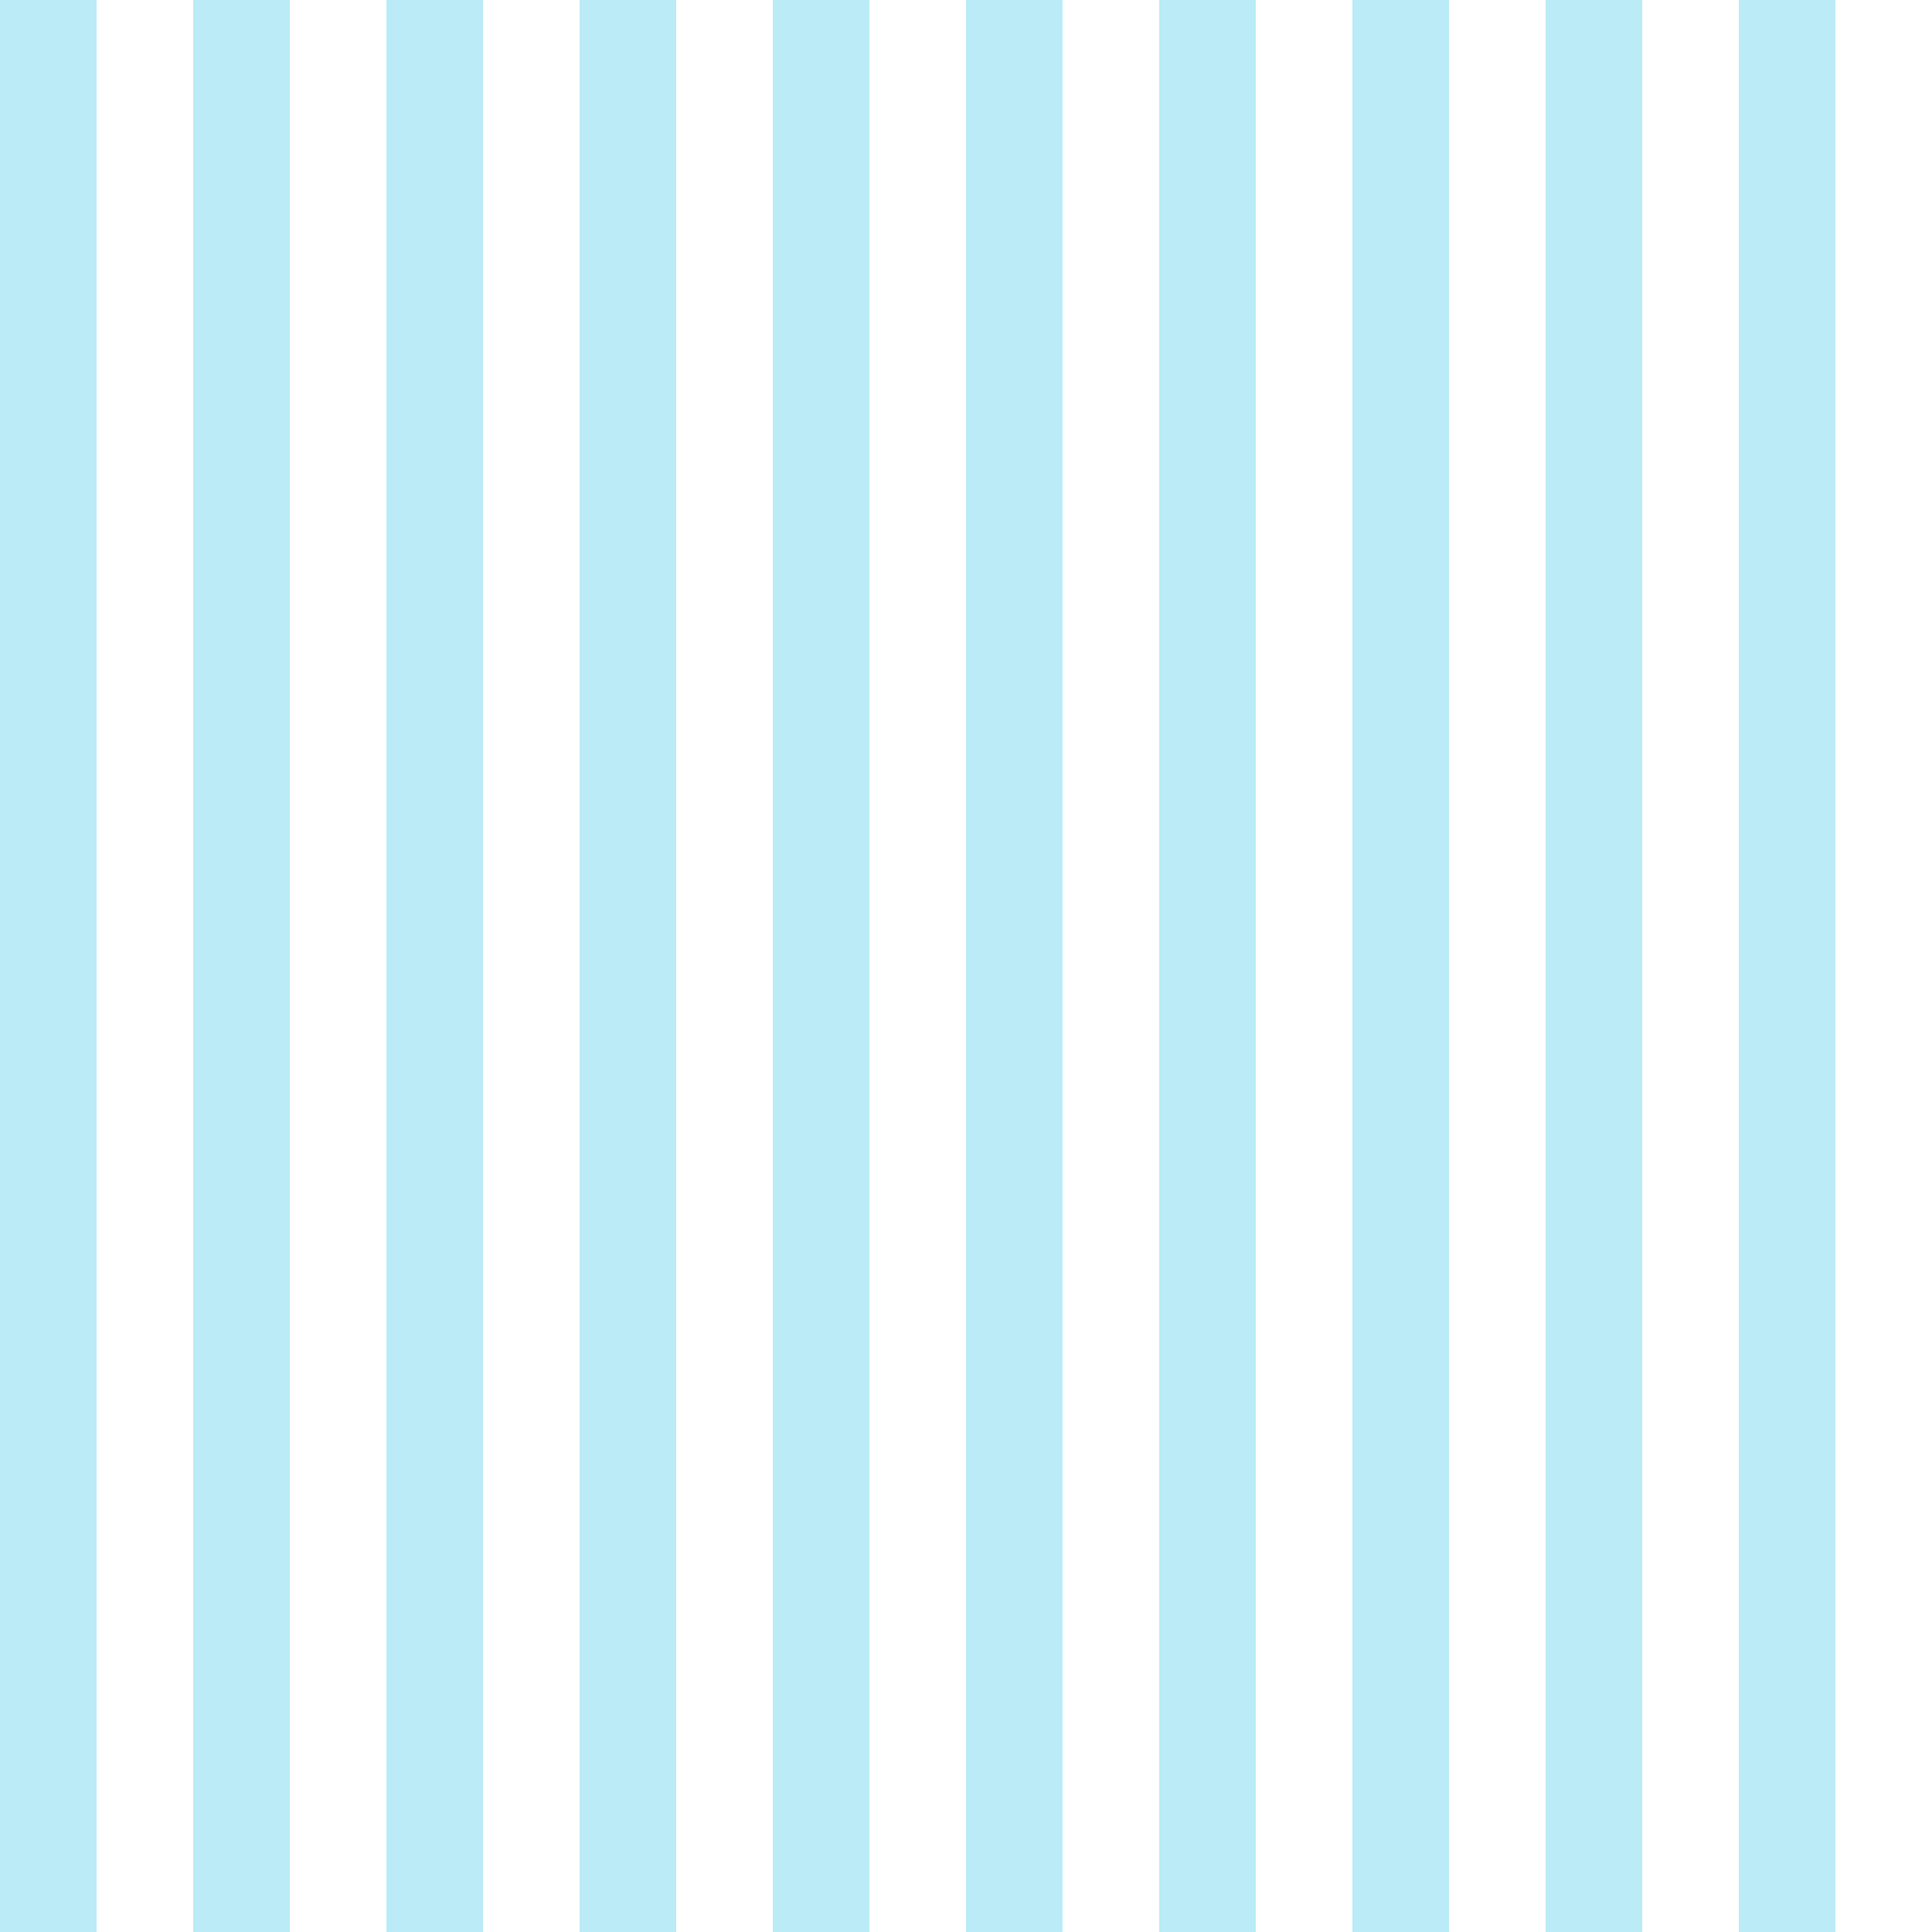 <?xml version="1.0" encoding="UTF-8" standalone="no"?><svg xmlns="http://www.w3.org/2000/svg" xmlns:xlink="http://www.w3.org/1999/xlink" fill="#000000" height="500" preserveAspectRatio="xMidYMid meet" version="1" viewBox="0.0 0.0 500.0 500.0" width="500" zoomAndPan="magnify"><g><g id="change1_1"><path d="M0 0H500V500H0z" fill="#ffffff"/></g><g id="change2_1"><path d="M 25 0 L 25 500 L 0 500 L 0 0 L 25 0" fill="#baebf6"/></g><g id="change2_2"><path d="M 75 0 L 75 500 L 50 500 L 50 0 L 75 0" fill="#baebf6"/></g><g id="change2_3"><path d="M 125 0 L 125 500 L 100 500 L 100 0 L 125 0" fill="#baebf6"/></g><g id="change2_4"><path d="M 175 0 L 175 500 L 150 500 L 150 0 L 175 0" fill="#baebf6"/></g><g id="change2_5"><path d="M 225 0 L 225 500 L 200 500 L 200 0 L 225 0" fill="#baebf6"/></g><g id="change2_6"><path d="M 275 0 L 275 500 L 250 500 L 250 0 L 275 0" fill="#baebf6"/></g><g id="change2_7"><path d="M 325 0 L 325 500 L 300 500 L 300 0 L 325 0" fill="#baebf6"/></g><g id="change2_8"><path d="M 375 0 L 375 500 L 350 500 L 350 0 L 375 0" fill="#baebf6"/></g><g id="change2_9"><path d="M 425 0 L 425 500 L 400 500 L 400 0 L 425 0" fill="#baebf6"/></g><g id="change2_10"><path d="M 475 0 L 475 500 L 450 500 L 450 0 L 475 0" fill="#baebf6"/></g></g></svg>